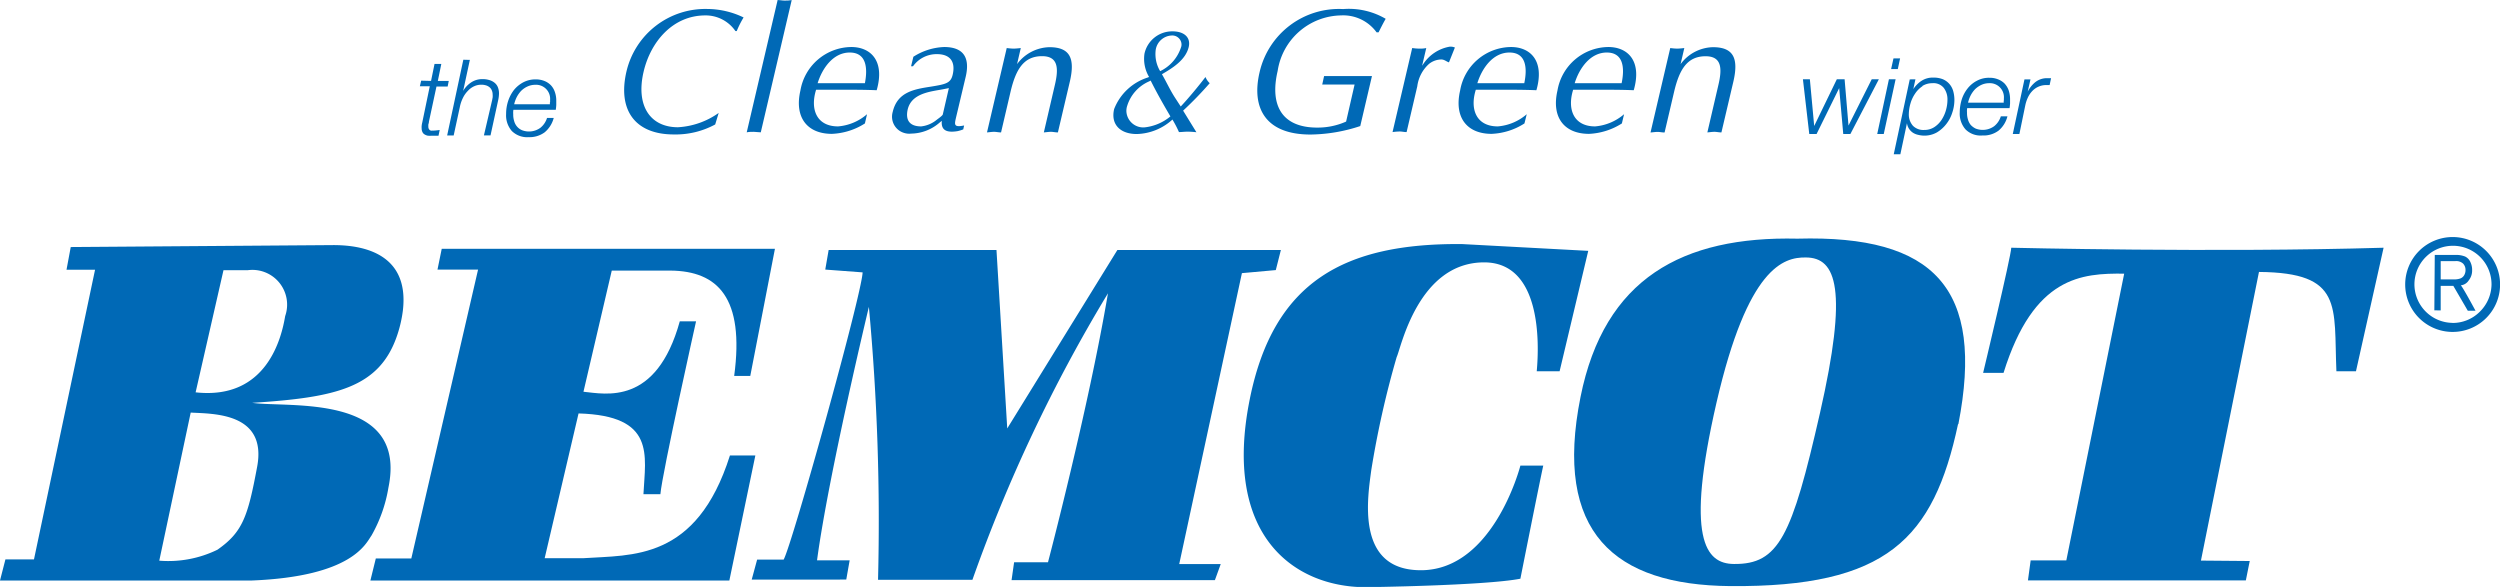 <svg id="Layer_1" data-name="Layer 1" xmlns="http://www.w3.org/2000/svg" viewBox="0 0 295.09 69.28"><defs><style>.cls-1{fill:#0069b6;}</style></defs><title>logo_bemcot</title><g id="グループ_799" data-name="グループ 799"><g id="グループ_785" data-name="グループ 785"><g id="グループ_782" data-name="グループ 782"><g id="グループ_781" data-name="グループ 781"><g id="グループ_780" data-name="グループ 780"><path id="パス_703" data-name="パス 703" class="cls-1" d="M87.33,19.87a9.8,9.8,0,0,1-4.89,1.18c-4.58,0-6.65-2.89-5.58-7.45a9.56,9.56,0,0,1,9.57-7.36,9.93,9.93,0,0,1,4.25,1,11.54,11.54,0,0,0-.81,1.61l-.15,0A4.26,4.26,0,0,0,86.16,7c-3.83,0-6.45,3.1-7.28,6.64-.94,4,.76,6.56,4.05,6.56a9.19,9.19,0,0,0,4.81-1.69Z" transform="translate(-2.91 -5.18)"/><path id="パス_704" data-name="パス 704" class="cls-1" d="M99.42,15c.54-1.75,1.83-3.62,3.79-3.62S105.35,13.19,105,15Zm5.83,3.66a5.94,5.94,0,0,1-3.42,1.44c-2.52,0-3.32-2-2.59-4.33h2.94c1.39,0,2.81,0,4.21.06,1-3.48-.72-5.1-3-5.1a6.16,6.16,0,0,0-6,5.12c-.75,3.23.84,5.13,3.71,5.13A7.82,7.82,0,0,0,105,19.75Z" transform="translate(-2.91 -5.18)"/><path id="パス_705" data-name="パス 705" class="cls-1" d="M114.2,18.66c0,.15-.53.51-.71.65a3.5,3.5,0,0,1-1.85.79c-1.27,0-1.89-.64-1.59-2,.45-1.89,2.62-2.1,4.1-2.37l.76-.15Zm2.7-4.43c.55-2.36-.37-3.5-2.55-3.5a7.23,7.23,0,0,0-3.63,1.15L110.45,13h.23a3.42,3.42,0,0,1,2.82-1.43c1.56,0,2.22.89,1.86,2.43-.23,1-.82,1.12-2.53,1.4-2,.31-4,.62-4.55,3a2,2,0,0,0,1.38,2.48,2,2,0,0,0,.8.07,5.2,5.2,0,0,0,3.38-1.32l.24-.19c-.13,1.23.73,1.4,1.85,1.22a4.11,4.11,0,0,0,.68-.21l.1-.46c-1.29.27-1.13-.15-.94-1Z" transform="translate(-2.91 -5.18)"/><path id="パス_706" data-name="パス 706" class="cls-1" d="M121.74,10.85a7.15,7.15,0,0,0,.82.07,8.39,8.39,0,0,0,.84-.07l-.44,1.9a4.88,4.88,0,0,1,3.82-2c2.42,0,3.05,1.31,2.41,4.06l-1.41,6c-.31,0-.55-.07-.82-.07s-.57.05-.84.07l1.29-5.55c.46-1.93.46-3.45-1.5-3.45-2.19,0-3.1,1.6-3.71,4.16l-1.13,4.84c-.31,0-.55-.07-.82-.07s-.57.05-.84.07Z" transform="translate(-2.91 -5.18)"/><path id="パス_707" data-name="パス 707" class="cls-1" d="M139.85,13.58a3.94,3.94,0,0,1-.52-2.55,2,2,0,0,1,1.89-1.66,1.09,1.09,0,0,1,1.15,1,1,1,0,0,1-.08.46A4.72,4.72,0,0,1,139.85,13.58Zm2.71,4.66A43.52,43.52,0,0,0,145.7,15a2.07,2.07,0,0,1-.5-.73c-.84,1.1-1.95,2.44-2.92,3.48l-.69-1.06c-.57-.88-1-1.84-1.53-2.75,1.31-.76,2.8-1.7,3.16-3.21.27-1.18-.6-1.85-1.9-1.85A3.35,3.35,0,0,0,138,11.51a4.19,4.19,0,0,0,.54,2.75l-.12.06a6.29,6.29,0,0,0-4,3.73c-.43,1.82.72,2.95,2.67,2.95a6.47,6.47,0,0,0,4.21-1.71,13,13,0,0,1,.77,1.48c.33,0,.68-.05,1-.05a9.43,9.43,0,0,1,1.06.07Zm-3.83-3.55c.72,1.45,1.52,2.85,2.33,4.23a5.73,5.73,0,0,1-3.1,1.3,2,2,0,0,1-2.09-1.81,1.84,1.84,0,0,1,.1-.77,4.65,4.65,0,0,1,2.59-2.86Z" transform="translate(-2.91 -5.18)"/><path id="パス_708" data-name="パス 708" class="cls-1" d="M169.6,10.85a7,7,0,0,0,.82.07c.29,0,.52,0,.84-.07l-.49,2.09.17-.25a4.7,4.7,0,0,1,3.08-2,1.31,1.31,0,0,1,.62.1l-.7,1.75c-.29-.08-.54-.34-.9-.34a2.38,2.38,0,0,0-1.45.52,4.28,4.28,0,0,0-1.39,2.65l-1.26,5.4c-.31,0-.55-.07-.82-.07a7.31,7.31,0,0,0-.84.07Z" transform="translate(-2.91 -5.18)"/><path id="パス_709" data-name="パス 709" class="cls-1" d="M177.29,15c.54-1.75,1.83-3.62,3.79-3.62s2.13,1.81,1.75,3.62Zm5.83,3.66a5.94,5.94,0,0,1-3.42,1.44c-2.52,0-3.32-2-2.59-4.33h2.94c1.4,0,2.8,0,4.21.06,1-3.48-.72-5.1-3-5.1a6.16,6.16,0,0,0-6,5.12c-.75,3.23.84,5.13,3.71,5.13a7.76,7.76,0,0,0,3.88-1.23Z" transform="translate(-2.91 -5.18)"/><path id="パス_710" data-name="パス 710" class="cls-1" d="M188.78,15c.54-1.75,1.83-3.62,3.79-3.62s2.13,1.81,1.75,3.62Zm5.83,3.66a6,6,0,0,1-3.42,1.44c-2.52,0-3.32-2-2.59-4.33h2.94c1.39,0,2.8,0,4.21.06,1-3.48-.72-5.1-3-5.1a6.16,6.16,0,0,0-6,5.12c-.75,3.23.84,5.13,3.72,5.13a7.86,7.86,0,0,0,3.88-1.23Z" transform="translate(-2.91 -5.18)"/><path id="パス_711" data-name="パス 711" class="cls-1" d="M200.06,10.85a7.15,7.15,0,0,0,.82.07,8.39,8.39,0,0,0,.84-.07l-.44,1.9a4.88,4.88,0,0,1,3.82-2c2.42,0,3.05,1.31,2.41,4.06l-1.41,6c-.31,0-.55-.07-.82-.07s-.58.05-.84.07l1.29-5.55c.46-1.92.46-3.44-1.5-3.44-2.19,0-3.1,1.6-3.71,4.17l-1.13,4.83c-.31,0-.55-.07-.82-.07s-.57.05-.84.07Z" transform="translate(-2.91 -5.18)"/></g><path id="パス_712" data-name="パス 712" class="cls-1" d="M94.7,5.18c.27,0,.53.07.82.07s.53,0,.84-.06L92.71,20.8c-.31,0-.55-.06-.82-.06s-.57,0-.84.06Z" transform="translate(-2.91 -5.18)"/></g><path id="パス_713" data-name="パス 713" class="cls-1" d="M161.45,6.25a9.61,9.61,0,0,0-9.86,7.44c-1,4.23.69,7.37,6,7.37a19.26,19.26,0,0,0,5.88-1l1.38-5.9h-5.65l-.22,1h3.82l-1,4.37a8.23,8.23,0,0,1-3.42.71c-4.1,0-5.63-2.56-4.66-6.69A7.7,7.7,0,0,1,161.18,7a4.87,4.87,0,0,1,4.22,2h.23c.27-.54.54-1.08.84-1.6A8.6,8.6,0,0,0,161.45,6.25Z" transform="translate(-2.91 -5.18)"/></g><g id="グループ_783" data-name="グループ 783"><path id="パス_714" data-name="パス 714" class="cls-1" d="M216.54,14.54l.51,5.51h0l2.67-5.51h.92L221.1,20h0l2.74-5.46h.84L221.32,21h-.84L220,15.58h0L217.33,21h-.86l-.75-6.46Z" transform="translate(-2.91 -5.18)"/><path id="パス_715" data-name="パス 715" class="cls-1" d="M226.66,14.54,225.26,21h-.77l1.38-6.46Zm.53-2.47-.27,1.26h-.79l.28-1.26Z" transform="translate(-2.91 -5.18)"/><path id="パス_716" data-name="パス 716" class="cls-1" d="M229,14.54l-.25,1.16h0a3.35,3.35,0,0,1,1-1,2.44,2.44,0,0,1,1.39-.36,2.91,2.91,0,0,1,1.09.19,2.16,2.16,0,0,1,.76.54,2.19,2.19,0,0,1,.46.83,3.91,3.91,0,0,1,.15,1.08,4.71,4.71,0,0,1-.25,1.49,4.19,4.19,0,0,1-.7,1.34,4,4,0,0,1-1.12,1,3,3,0,0,1-2.19.29,1.89,1.89,0,0,1-.63-.25,1.68,1.68,0,0,1-.46-.46,1.6,1.6,0,0,1-.25-.67h0l-.78,3.67h-.78l1.89-8.84Zm.84.81a3.07,3.07,0,0,0-.88.88,4,4,0,0,0-.55,1.18,4.71,4.71,0,0,0-.19,1.24,2,2,0,0,0,.48,1.37,1.72,1.72,0,0,0,1.33.5,2.16,2.16,0,0,0,1.19-.33,3,3,0,0,0,.87-.87,4.17,4.17,0,0,0,.52-1.16,4.55,4.55,0,0,0,.17-1.22,2.22,2.22,0,0,0-.43-1.38A1.56,1.56,0,0,0,231,15a2.2,2.2,0,0,0-1.2.34Z" transform="translate(-2.91 -5.18)"/><path id="パス_717" data-name="パス 717" class="cls-1" d="M235.09,18.47a2.48,2.48,0,0,0,.11.81,1.74,1.74,0,0,0,.33.65,1.91,1.91,0,0,0,.59.43,2.3,2.3,0,0,0,2.18-.29,2.38,2.38,0,0,0,.78-1.16h.78a3.21,3.21,0,0,1-1.05,1.69,2.94,2.94,0,0,1-1.9.57,2.51,2.51,0,0,1-2-.72,2.82,2.82,0,0,1-.68-2,5.17,5.17,0,0,1,.23-1.51,4.12,4.12,0,0,1,.69-1.31,3.4,3.4,0,0,1,1.11-.92,3,3,0,0,1,1.48-.35,2.62,2.62,0,0,1,1,.18,2.22,2.22,0,0,1,.78.5,2.3,2.3,0,0,1,.48.79,3.27,3.27,0,0,1,.17,1c0,.18,0,.36,0,.55a5.62,5.62,0,0,1-.06.56h-5A2.07,2.07,0,0,0,235.09,18.47Zm4.35-1.42c0-.08,0-.17,0-.24A1.66,1.66,0,0,0,237.68,15a2.15,2.15,0,0,0-.9.2,2.79,2.79,0,0,0-.73.5,3.23,3.23,0,0,0-.53.74,3.68,3.68,0,0,0-.31.86h4.21c0-.08,0-.17,0-.24Z" transform="translate(-2.91 -5.18)"/><path id="パス_718" data-name="パス 718" class="cls-1" d="M242.58,14.55,242.25,16h0a3.51,3.51,0,0,1,.92-1.14,2.21,2.21,0,0,1,1.42-.45h.32l.1,0-.17.81h-.22l-.23,0a2.27,2.27,0,0,0-1.64.75,2.85,2.85,0,0,0-.49.75,4.12,4.12,0,0,0-.29.88L241.27,21h-.78l1.38-6.45Z" transform="translate(-2.91 -5.18)"/></g><g id="グループ_784" data-name="グループ 784"><path id="パス_719" data-name="パス 719" class="cls-1" d="M53.79,14.73l.41-2H55l-.41,2h1.29l-.13.66H54.43l-.89,4.15c0,.15-.06.27-.07.34a2.45,2.45,0,0,0,0,.27.5.5,0,0,0,.1.31.34.34,0,0,0,.31.14,5.84,5.84,0,0,0,.93-.08l-.14.68c-.13,0-.26,0-.4,0l-.4,0a3.25,3.25,0,0,1-.44,0,1.09,1.09,0,0,1-.38-.14.61.61,0,0,1-.27-.28,1,1,0,0,1-.1-.47,1.48,1.48,0,0,1,0-.27,2.66,2.66,0,0,1,.07-.39l.89-4.29H52.47l.15-.66Z" transform="translate(-2.91 -5.18)"/><path id="パス_720" data-name="パス 720" class="cls-1" d="M58.37,12.25l-.79,3.66h0a3,3,0,0,1,.94-1,2.33,2.33,0,0,1,1.33-.39,2.57,2.57,0,0,1,.78.1,1.7,1.7,0,0,1,.62.3,1.3,1.3,0,0,1,.42.54,2,2,0,0,1,.14.8,4,4,0,0,1-.1.76l-.9,4.14h-.78L61,17l.06-.32a2,2,0,0,0,0-.34,1.25,1.25,0,0,0-.12-.54.88.88,0,0,0-.3-.36,1.13,1.13,0,0,0-.43-.2,1.7,1.7,0,0,0-.51-.06,2,2,0,0,0-.82.18,2.31,2.31,0,0,0-.74.54,3.11,3.11,0,0,0-.59.84,4.26,4.26,0,0,0-.37,1.11l-.72,3.32h-.77l1.91-8.94Z" transform="translate(-2.91 -5.18)"/><path id="パス_721" data-name="パス 721" class="cls-1" d="M63.49,18.66a2.48,2.48,0,0,0,.11.81,1.63,1.63,0,0,0,.34.65,1.58,1.58,0,0,0,.59.43,2.28,2.28,0,0,0,2.17-.29,2.38,2.38,0,0,0,.78-1.16h.79a3.29,3.29,0,0,1-1.06,1.69,3,3,0,0,1-1.89.58,2.57,2.57,0,0,1-2-.73,2.8,2.8,0,0,1-.67-2,4.85,4.85,0,0,1,.23-1.51,4.42,4.42,0,0,1,.68-1.31,3.53,3.53,0,0,1,1.11-.92,3.07,3.07,0,0,1,1.48-.35,2.7,2.7,0,0,1,1,.18,2.18,2.18,0,0,1,.77.5,2.11,2.11,0,0,1,.48.8,3,3,0,0,1,.17,1c0,.18,0,.36,0,.55a5.62,5.62,0,0,1-.06.56h-5A2.07,2.07,0,0,0,63.49,18.66Zm4.35-1.42a1.93,1.93,0,0,0,0-.24,1.66,1.66,0,0,0-1.77-1.81,2.15,2.15,0,0,0-.9.2,2.56,2.56,0,0,0-.73.5,3.23,3.23,0,0,0-.53.74,3.68,3.68,0,0,0-.31.86h4.22a2.09,2.09,0,0,1,0-.25Z" transform="translate(-2.91 -5.18)"/></g></g><g id="グループ_786" data-name="グループ 786"><path id="パス_722" data-name="パス 722" class="cls-1" d="M104.73,37.33,100.32,37l.4-2.31h19.81l1.27,21.06,13-21.06H154.1l-.6,2.37-4,.36-7.4,34.34,4.9,0-.69,1.9h-24l.3-2.11,4,0s4.77-18.11,7.08-31.75a183.36,183.36,0,0,0-16,33.82H106.55a275,275,0,0,0-1.08-32.22s-4.79,19.93-6.12,29.92l3.85,0-.4,2.27H91.64l.64-2.36,3.13,0C96.38,69.54,104.62,40,104.73,37.33Z" transform="translate(-2.91 -5.18)"/><path id="パス_723" data-name="パス 723" class="cls-1" d="M32.66,73.7H2.91l.64-2.49,3.37,0,7.21-34.19-3.37,0,.5-2.68,31-.23c2.89,0,9,.65,8.21,7.67a14.84,14.84,0,0,1-.67,2.95c-2.1,6.26-7.3,7.37-17.12,8,4.23.61,18.38-1.2,16.08,10a17.05,17.05,0,0,1-2,5.66C46.08,69.35,44.5,73.22,32.66,73.7ZM26,51.49c8.46.93,10.16-6.55,10.57-9a4.1,4.1,0,0,0-4.39-5.42l-2.89,0ZM21.71,71.36a13.21,13.21,0,0,0,6.86-1.29c3-2.09,3.6-3.95,4.69-9.78,1.21-6.43-5.21-6.26-7.84-6.41Z" transform="translate(-2.91 -5.18)"/><path id="パス_724" data-name="パス 724" class="cls-1" d="M89.07,58.94l3,0L89,73.7H46.63l.64-2.6,4.19,0L59.34,37l-4.79,0,.5-2.45H94.38l-2.91,15h-1.9c1.24-9.23-1.94-12.38-7.52-12.43l-6.93,0L71.78,51.42c2.61.26,8.6,1.68,11.37-8.31l1.92,0s-4,17.91-4.21,20.4l-2,0c.23-4.62,1.46-9.27-7.66-9.53l-4,17.09,4.52,0C77.52,70.67,85.12,71.41,89.07,58.94Z" transform="translate(-2.91 -5.18)"/><path id="パス_725" data-name="パス 725" class="cls-1" d="M187,49l-2.7,0c.32-3.46.49-12.79-6.14-12.85-7.89-.06-9.9,10.21-10.39,11.17a110.5,110.5,0,0,0-3,13.35c-.42,3.17-1.73,11.1,4.9,11.77,9.32.95,12.7-12.3,12.7-12.3l2.7,0c-.39,1.73-2.7,13.35-2.7,13.35-4.33.83-18.38,1-18.38,1-8.37-.07-16.79-6.11-13.57-22.15,2.8-14,11.25-18.47,25.07-18.35l14.89.8Z" transform="translate(-2.91 -5.18)"/><path id="パス_726" data-name="パス 726" class="cls-1" d="M205.52,52.7c3.69-16,7.92-17.16,10.53-17.13,3.65,0,5,3.79,1.68,18.37s-4.86,17.86-10.15,17.81C204.2,71.73,201.83,68.73,205.52,52.7Zm28.55,2.54c3.11-16-2.8-22.34-19-21.89-13.56-.31-22.8,4.7-25.6,18.68-3.21,16,4,22.21,17.66,22.33,18.51.15,24-5.58,26.9-19.12Z" transform="translate(-2.91 -5.18)"/><path id="パス_727" data-name="パス 727" class="cls-1" d="M240.31,34.42s24.13.59,43.95,0L281,49h-2.31c-.33-7.7.86-11.64-9.14-11.72L262.7,71.35l5.76.05L268,73.69H242.28l.32-2.36,4.21,0,6.83-33.85c-5-.05-10.68.29-14.24,11.71l-2.41,0S240.3,35.38,240.31,34.42Z" transform="translate(-2.91 -5.18)"/><path id="パス_728" data-name="パス 728" class="cls-1" d="M291,36l1.75,0a1.19,1.19,0,0,1,.9.3,1.08,1.08,0,0,1,.28.77,1.19,1.19,0,0,1-.15.58.88.88,0,0,1-.44.39,2.09,2.09,0,0,1-.78.12H291Zm0,5.82,0-2.9,1.49,0,1.71,2.94h.91s-1.55-2.88-1.74-3a1.27,1.27,0,0,0,.95-.6,1.84,1.84,0,0,0,.39-1.18,2.14,2.14,0,0,0-.22-1,1.31,1.31,0,0,0-.61-.62,2.87,2.87,0,0,0-1.12-.19l-2.46,0-.05,6.54Z" transform="translate(-2.91 -5.18)"/><path id="パス_729" data-name="パス 729" class="cls-1" d="M286.81,38.71a5.6,5.6,0,1,0,5.64-5.55A5.6,5.6,0,0,0,286.81,38.71Zm5.56,4.58A4.55,4.55,0,1,1,297,38.77,4.59,4.59,0,0,1,295.59,42a4.52,4.52,0,0,1-3.22,1.3Z" transform="translate(-2.91 -5.18)"/></g></g></svg>